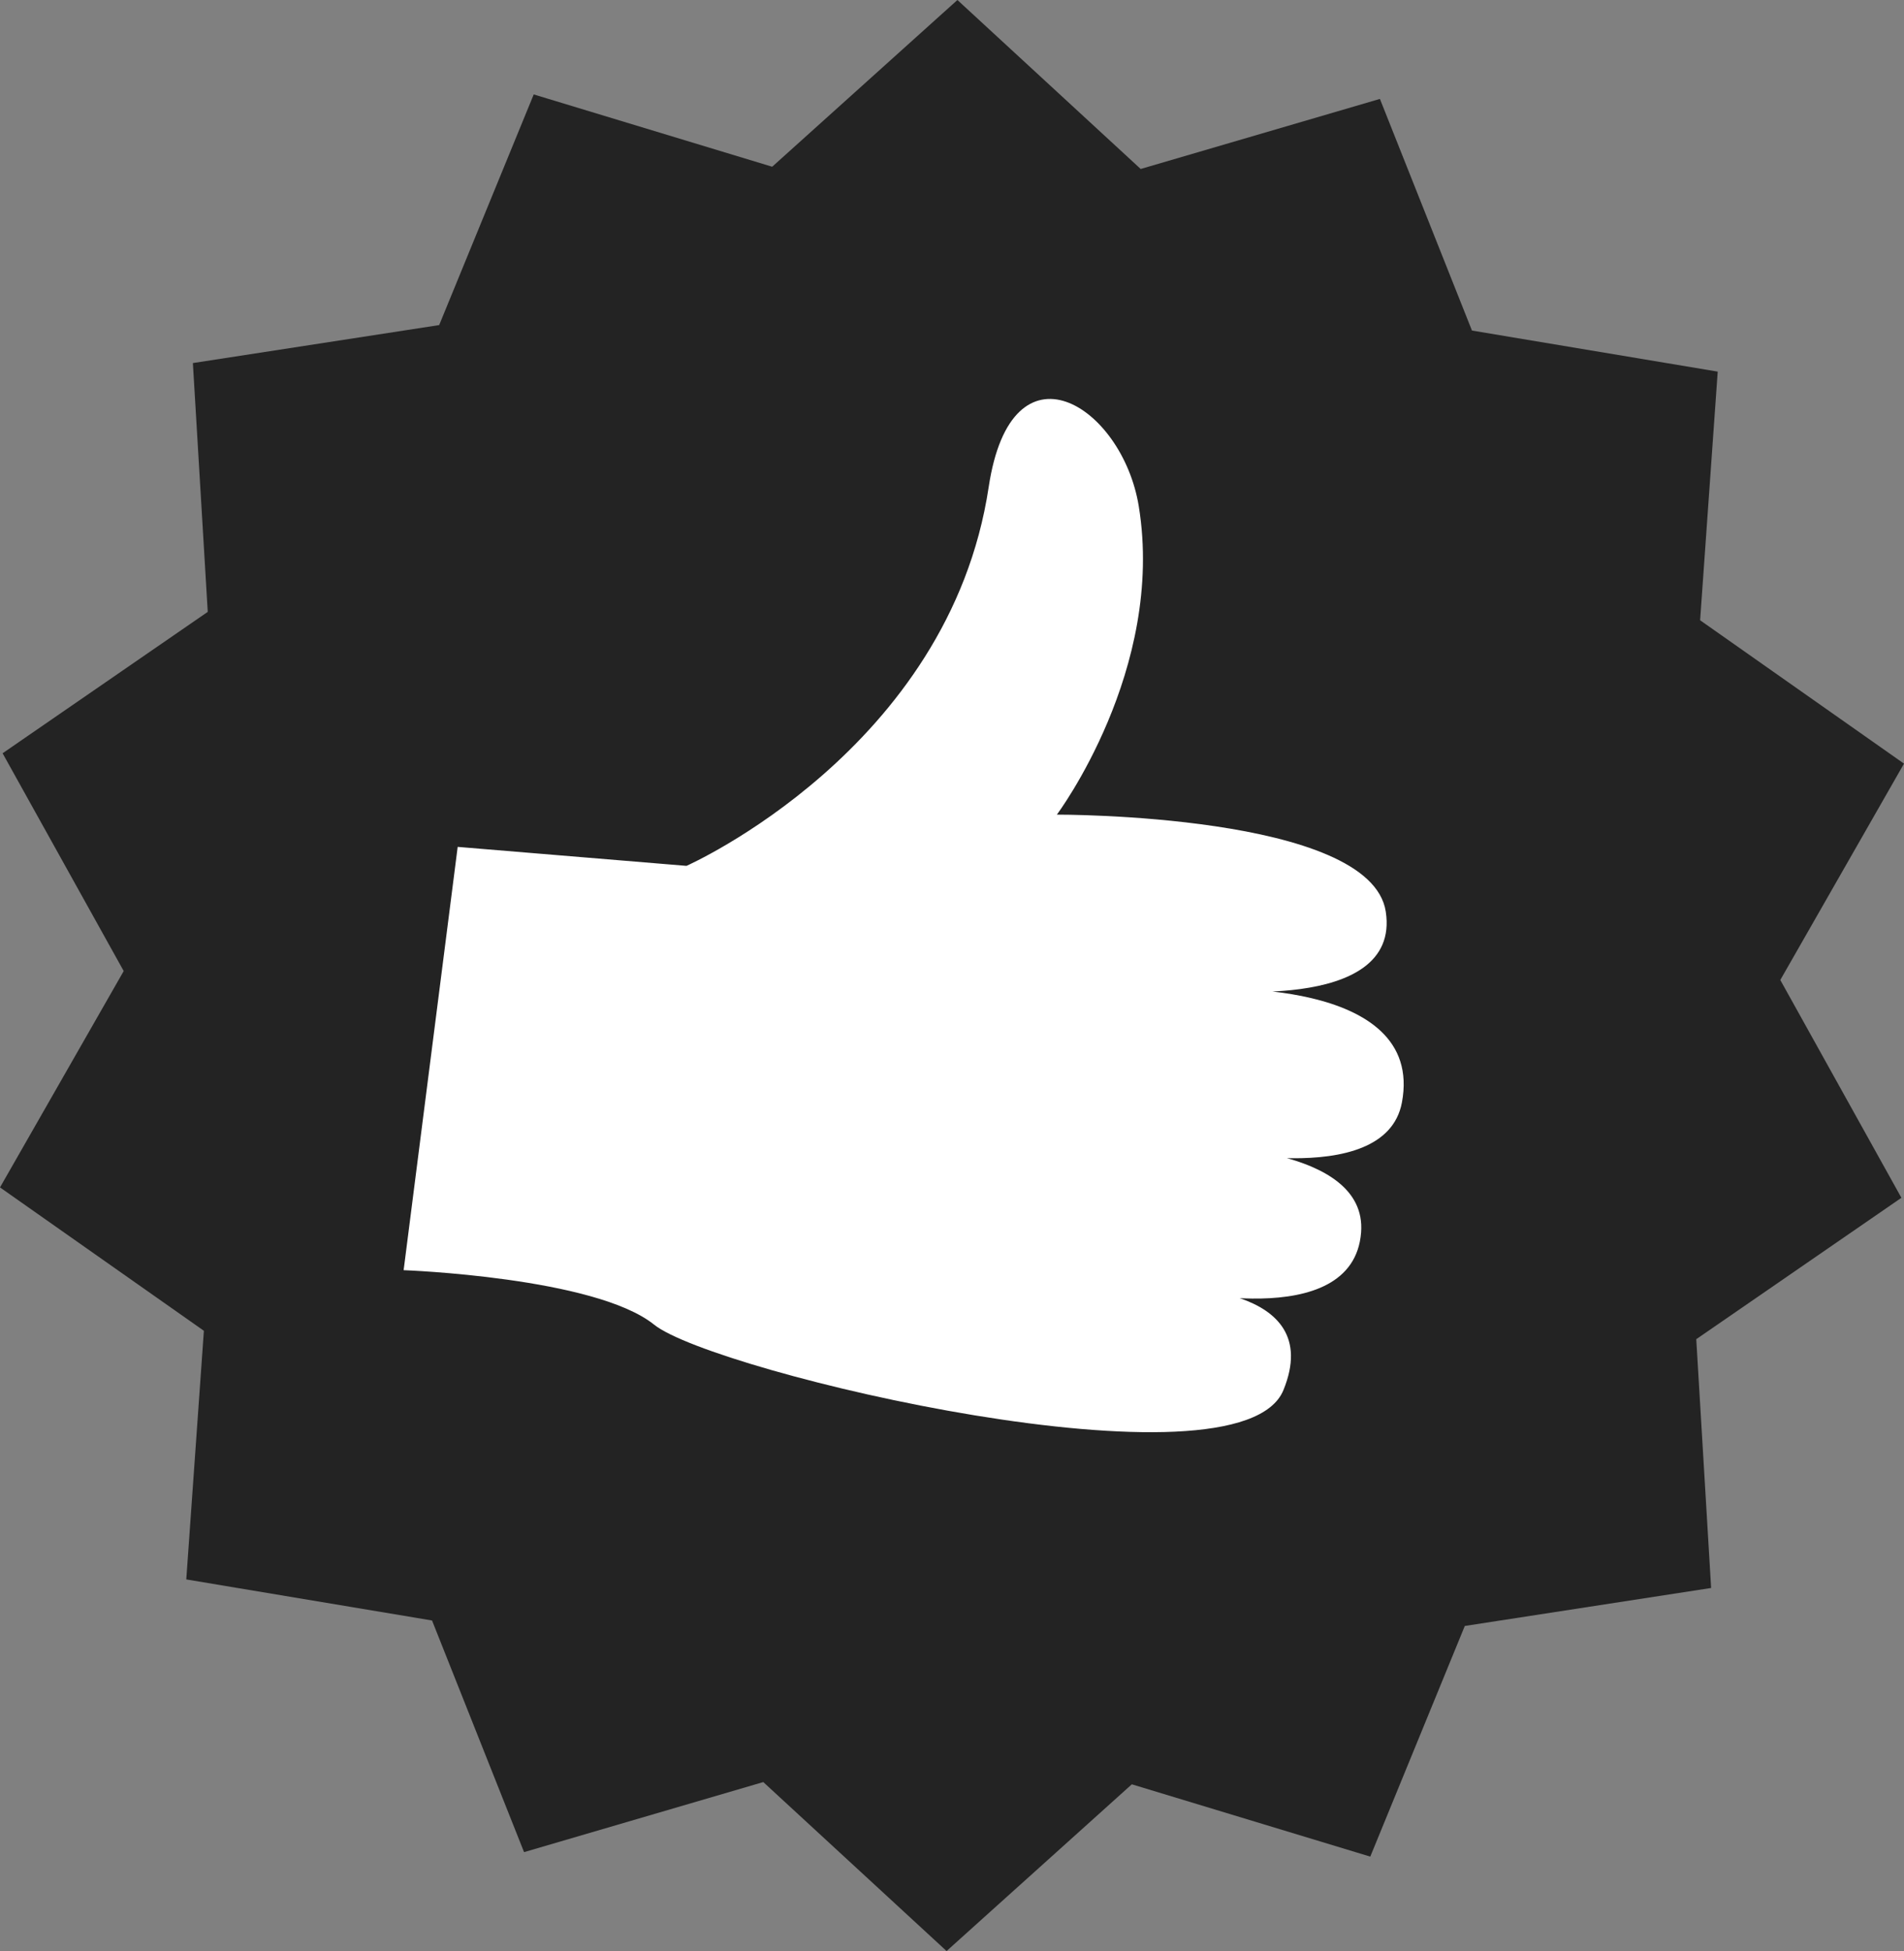 <?xml version="1.0" encoding="UTF-8"?> <svg xmlns="http://www.w3.org/2000/svg" id="_Слой_1" data-name=" Слой 1" viewBox="0 0 926.13 948.75"><rect x="0" y="0" width="926.13" height="948.75" fill="#808080" stroke="none"/><defs><style> .cls-1 { fill: #fff; } .cls-2 { fill: #232323; } </style></defs><polygon class="cls-2" points="924.87 582.46 825.08 651.22 832.31 772.2 712.5 790.67 666.52 902.83 550.53 867.67 460.43 948.75 371.27 866.58 254.91 900.65 210.15 788.01 90.61 768.04 99.17 647.13 0 577.41 60.17 472.2 1.26 366.3 101.05 297.54 93.82 176.55 213.62 158.08 259.61 45.92 375.6 81.08 465.7 0 554.85 82.17 671.21 48.1 715.98 160.74 835.52 180.71 826.96 301.62 926.13 371.34 865.96 476.55 924.87 582.46"></polygon><path class="cls-1" d="M222.61,411.82l111.31,9.23s127.76-56.52,146.99-184.21c11.14-73.99,65.02-39.63,73,9.32,12.95,79.49-39.84,149.98-39.84,149.98,0,0,152.72-.56,159.99,47.19,7.63,50.1-88.7,37.65-88.7,37.65,0,0,108.18-6.59,96.54,55.18-8.28,43.94-100.84,21.17-100.84,21.17,0,0,84.29-.65,80.99,41.98-3.86,49.93-94.64,26.83-94.64,26.83,0,0,78.11-2.19,56.87,49.82-21.24,52.02-277.42-8.68-306.09-31.79-28.67-23.12-121.86-26.51-121.86-26.51l26.29-205.83Z"></path></svg> 